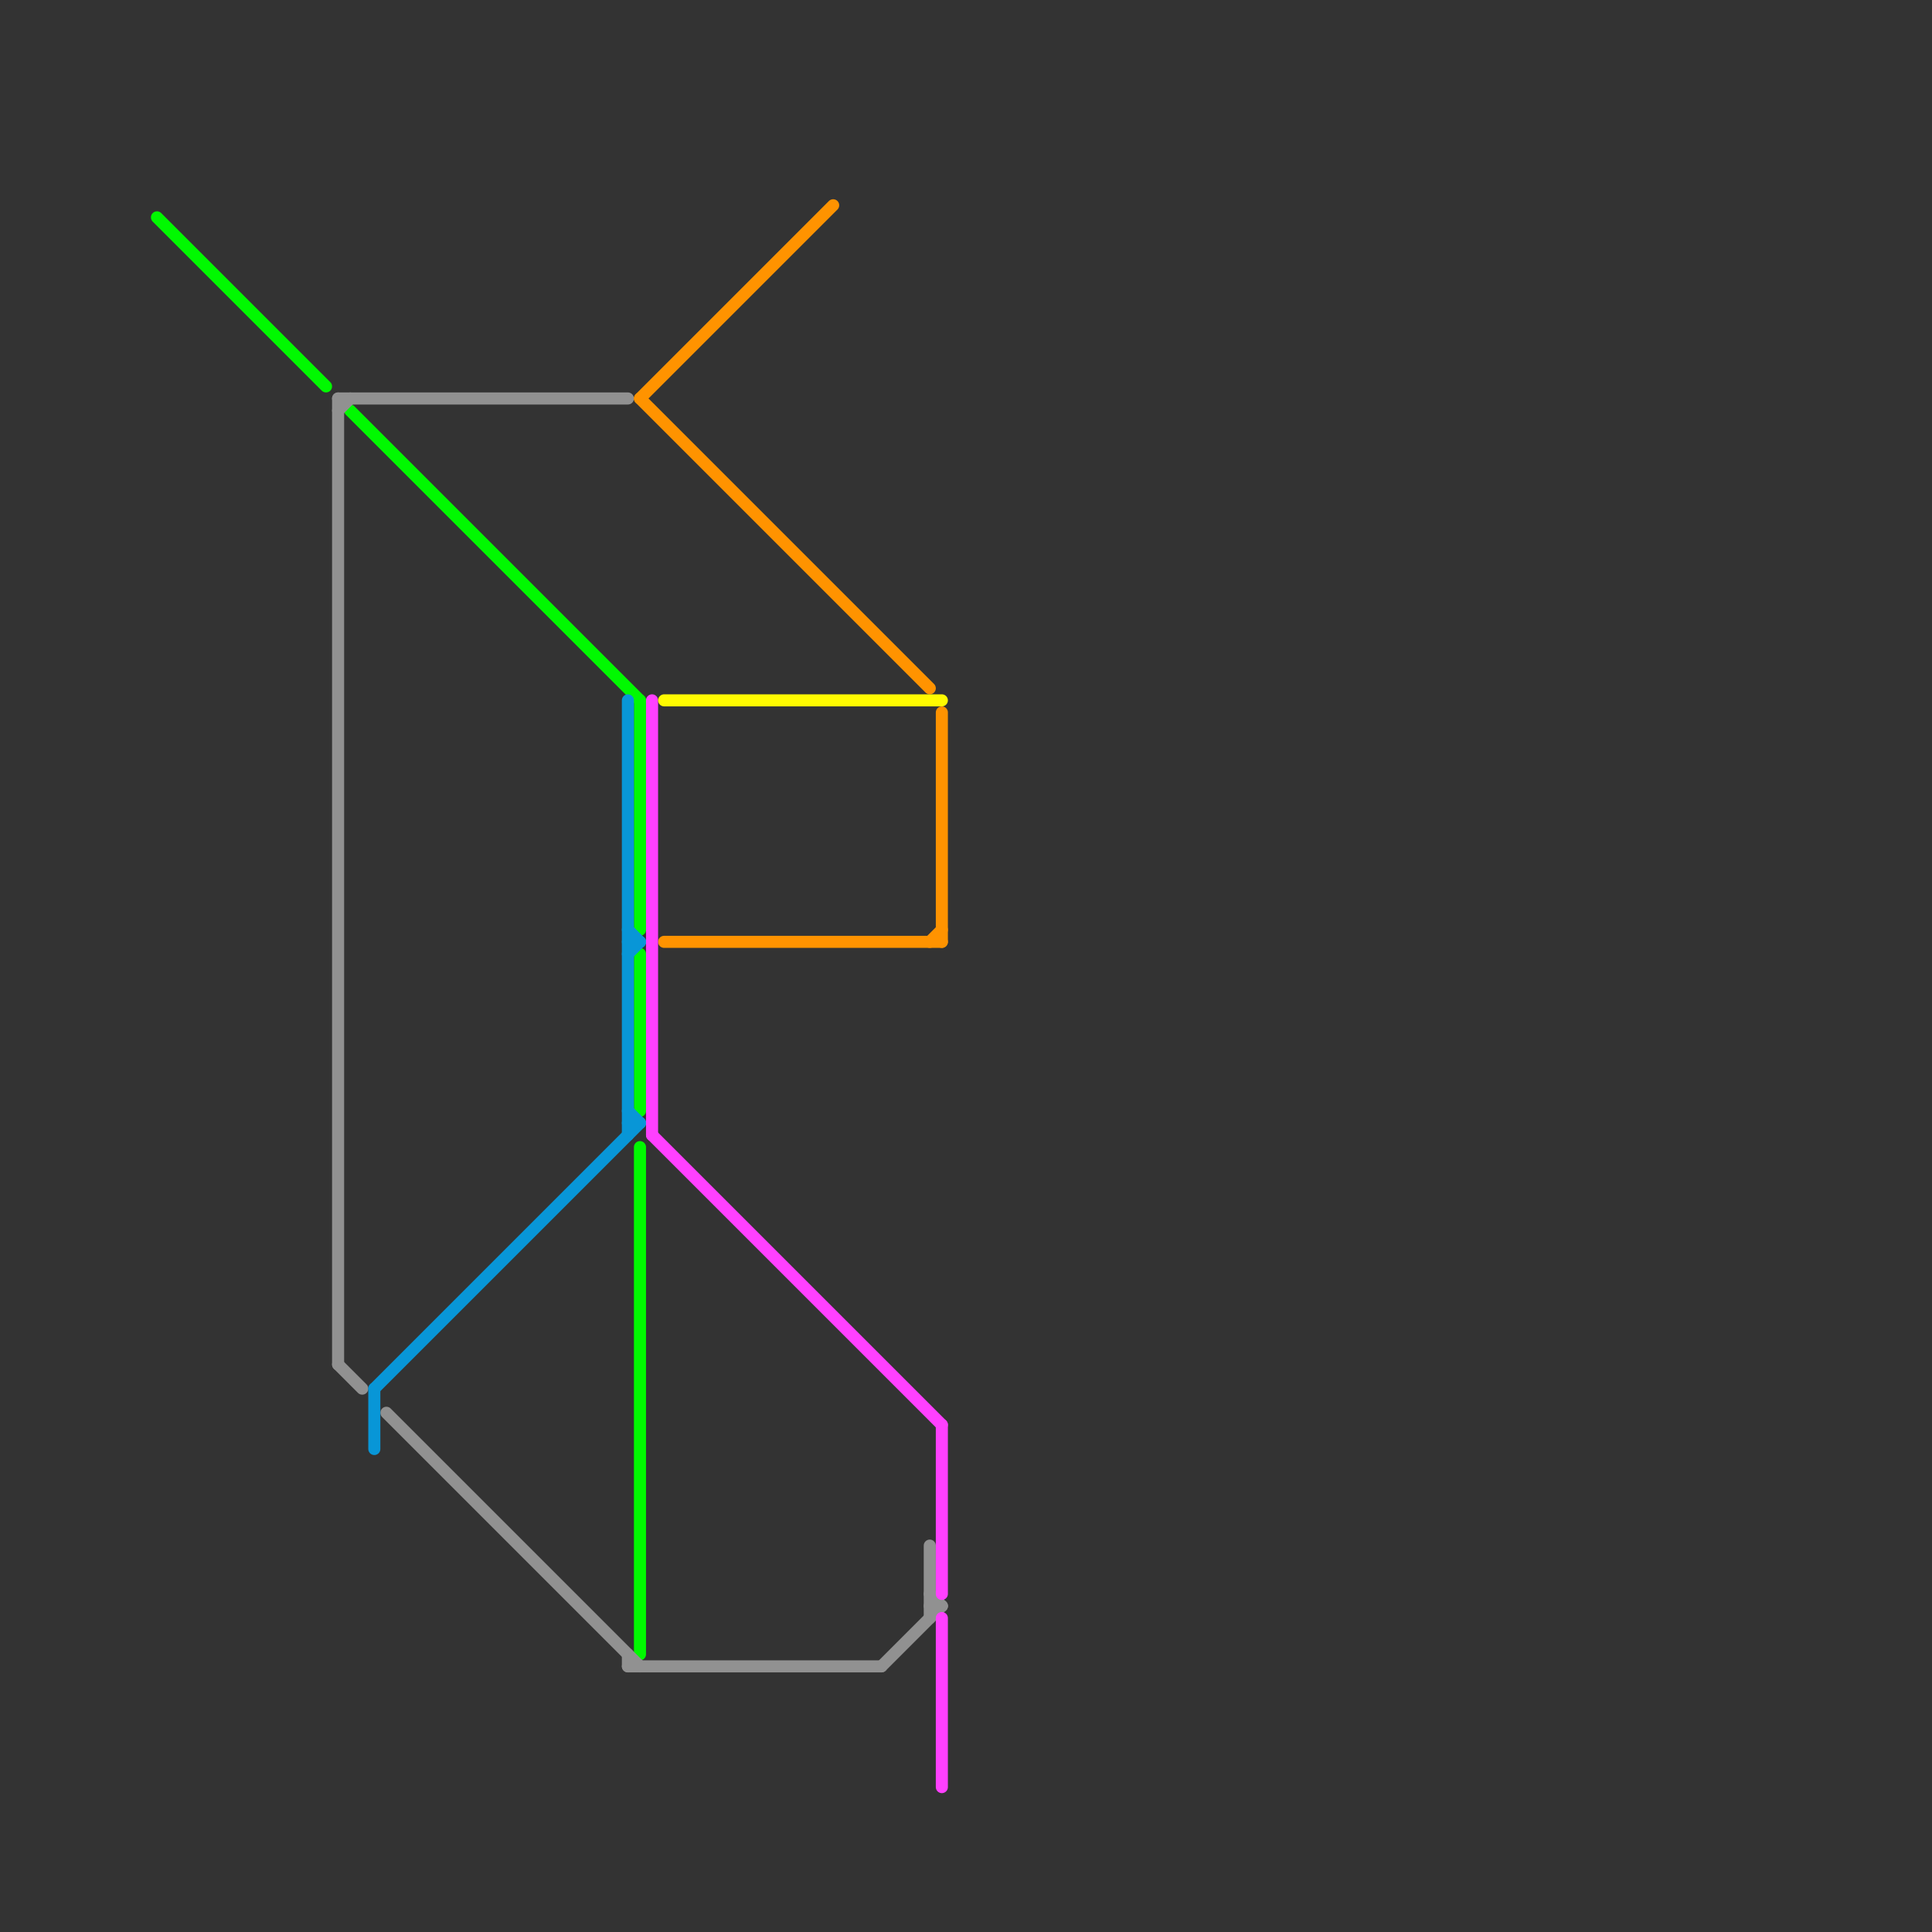 
<svg version="1.1" xmlns="http://www.w3.org/2000/svg" viewBox="0 0 160 160">
<rect x="0" y="0" width="160" height="160" fill="#333333" stroke="none"/>
<style>text { font: 1px Helvetica; font-weight: 600; white-space: pre; dominant-baseline: central; } line { stroke-width: 1; fill: none; stroke-linecap: round; stroke-linejoin: round; } .c0 { stroke: #00f900 } .c1 { stroke: #919191 } .c2 { stroke: #0896d7 } .c3 { stroke: #ff9300 } .c4 { stroke: #ff40ff } .c5 { stroke: #fffb00 }</style><defs><g id="wm-xf"><circle r="1.2" fill="#000"/><circle r="0.9" fill="#fff"/><circle r="0.6" fill="#000"/><circle r="0.3" fill="#fff"/></g><g id="wm"><circle r="0.6" fill="#000"/><circle r="0.3" fill="#fff"/></g></defs><line class="c0" x1="13" y1="18" x2="27" y2="32"/><line class="c0" x1="53" y1="95" x2="53" y2="137"/><line class="c0" x1="29" y1="34" x2="53" y2="58"/><line class="c0" x1="53" y1="79" x2="53" y2="92"/><line class="c0" x1="53" y1="58" x2="53" y2="77"/><line class="c1" x1="28" y1="34" x2="29" y2="33"/><line class="c1" x1="28" y1="33" x2="52" y2="33"/><line class="c1" x1="28" y1="33" x2="28" y2="113"/><line class="c1" x1="73" y1="138" x2="78" y2="133"/><line class="c1" x1="52" y1="137" x2="52" y2="138"/><line class="c1" x1="32" y1="117" x2="53" y2="138"/><line class="c1" x1="77" y1="132" x2="78" y2="133"/><line class="c1" x1="77" y1="133" x2="78" y2="133"/><line class="c1" x1="28" y1="113" x2="30" y2="115"/><line class="c1" x1="52" y1="138" x2="73" y2="138"/><line class="c1" x1="77" y1="128" x2="77" y2="134"/><line class="c2" x1="52" y1="79" x2="53" y2="78"/><line class="c2" x1="52" y1="77" x2="53" y2="78"/><line class="c2" x1="31" y1="115" x2="53" y2="93"/><line class="c2" x1="52" y1="92" x2="53" y2="93"/><line class="c2" x1="52" y1="93" x2="53" y2="93"/><line class="c2" x1="52" y1="78" x2="53" y2="78"/><line class="c2" x1="52" y1="58" x2="52" y2="94"/><line class="c2" x1="31" y1="115" x2="31" y2="120"/><line class="c3" x1="53" y1="33" x2="69" y2="17"/><line class="c3" x1="77" y1="78" x2="78" y2="77"/><line class="c3" x1="53" y1="33" x2="77" y2="57"/><line class="c3" x1="55" y1="78" x2="78" y2="78"/><line class="c3" x1="78" y1="59" x2="78" y2="78"/><line class="c4" x1="78" y1="134" x2="78" y2="148"/><line class="c4" x1="54" y1="58" x2="54" y2="94"/><line class="c4" x1="78" y1="118" x2="78" y2="132"/><line class="c4" x1="54" y1="94" x2="78" y2="118"/><line class="c5" x1="55" y1="58" x2="78" y2="58"/>
</svg>
